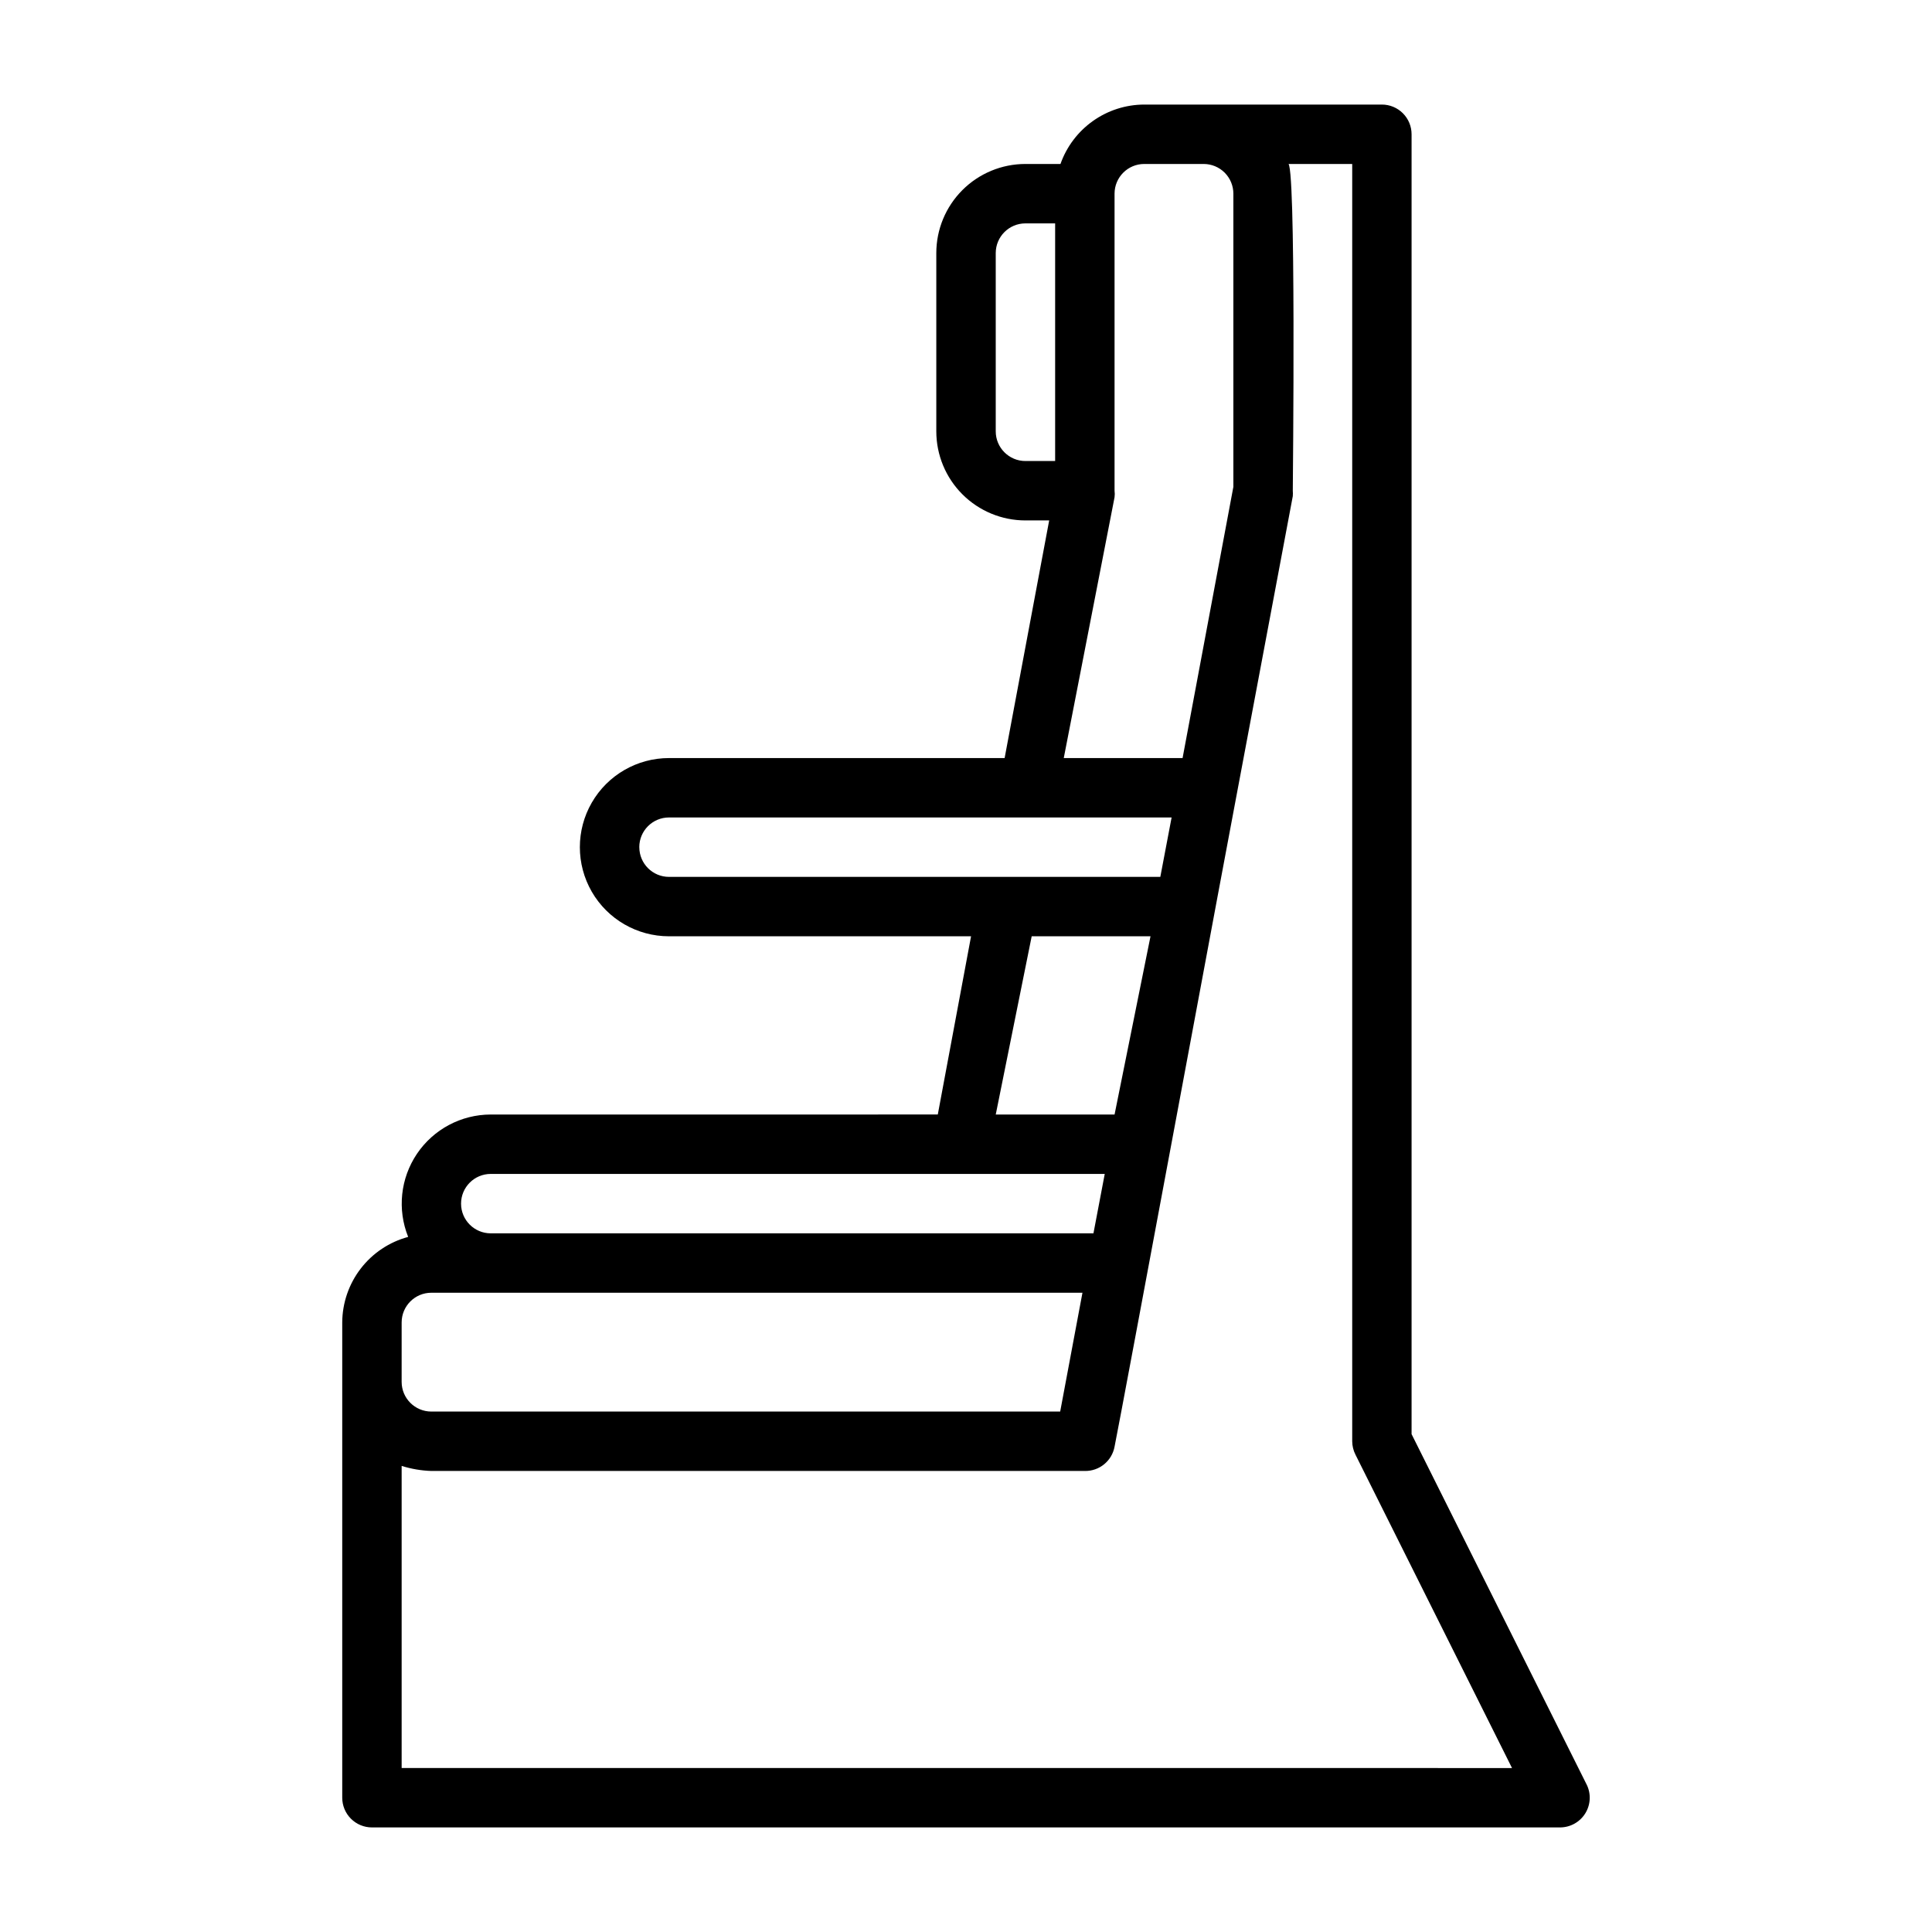 <?xml version="1.0" encoding="UTF-8"?>
<!-- Uploaded to: ICON Repo, www.svgrepo.com, Generator: ICON Repo Mixer Tools -->
<svg fill="#000000" width="800px" height="800px" version="1.1" viewBox="144 144 512 512" xmlns="http://www.w3.org/2000/svg">
 <path d="m564.45 616.87-46.367-92.809v-344.48c0-2.09-0.828-4.09-2.305-5.566-1.477-1.477-3.481-2.305-5.566-2.305h-62.977c-4.871 0.012-9.621 1.531-13.594 4.352-3.977 2.82-6.981 6.797-8.605 11.391h-9.289c-6.262 0-12.27 2.488-16.699 6.918-4.43 4.43-6.918 10.434-6.918 16.699v47.23c0 6.266 2.488 12.273 6.918 16.699 4.43 4.43 10.438 6.918 16.699 6.918h6.297l-11.809 62.977h-88.953c-8.438 0-16.234 4.5-20.453 11.809-4.215 7.305-4.215 16.309 0 23.617 4.219 7.305 12.016 11.805 20.453 11.805h80.059l-8.816 47.23-118.47 0.004c-7.84 0.008-15.168 3.906-19.555 10.406-4.383 6.5-5.258 14.75-2.332 22.027-4.992 1.344-9.406 4.289-12.562 8.383-3.156 4.098-4.883 9.117-4.91 14.285v125.95c0 2.09 0.828 4.09 2.305 5.566 1.477 1.477 3.477 2.309 5.566 2.309h314.88c2.731-0.012 5.258-1.43 6.688-3.758 1.426-2.324 1.547-5.223 0.32-7.66zm-156.57-358.57v-47.23c0-4.348 3.523-7.871 7.871-7.871h7.871v62.977h-7.871c-4.348 0-7.871-3.527-7.871-7.875zm31.488 17.477c0.078-0.574 0.078-1.156 0-1.73v-78.723c0-4.348 3.523-7.871 7.871-7.871h15.746c2.086 0 4.09 0.832 5.566 2.305 1.473 1.477 2.305 3.481 2.305 5.566v77.695l-13.461 71.875h-31.488zm-125.95 92.734c0-4.348 3.523-7.875 7.871-7.875h133.2l-2.992 15.742-130.2 0.004c-4.348 0-7.871-3.523-7.871-7.871zm103.99 23.617h31.488l-9.523 47.23h-31.488zm-143.35 62.973h162.71l-2.992 15.742-159.72 0.004c-4.348 0-7.871-3.523-7.871-7.871 0-4.348 3.523-7.875 7.871-7.875zm-23.617 39.359c0-4.348 3.523-7.871 7.871-7.871h172.55l-5.902 31.488h-166.65c-4.348 0-7.871-3.523-7.871-7.871zm0 118.08v-80.059c2.551 0.801 5.199 1.254 7.871 1.34h173.19c3.848 0.062 7.18-2.668 7.871-6.457 1.418-6.769 32.039-171.45 32.434-173.18l14.801-78.719h-0.004c0.039-0.473 0.039-0.945 0-1.418 0-1.418 0.945-89.504-1.34-86.594h17.086v338.5c0.008 1.234 0.305 2.449 0.863 3.543l41.488 83.051z"/>
</svg>